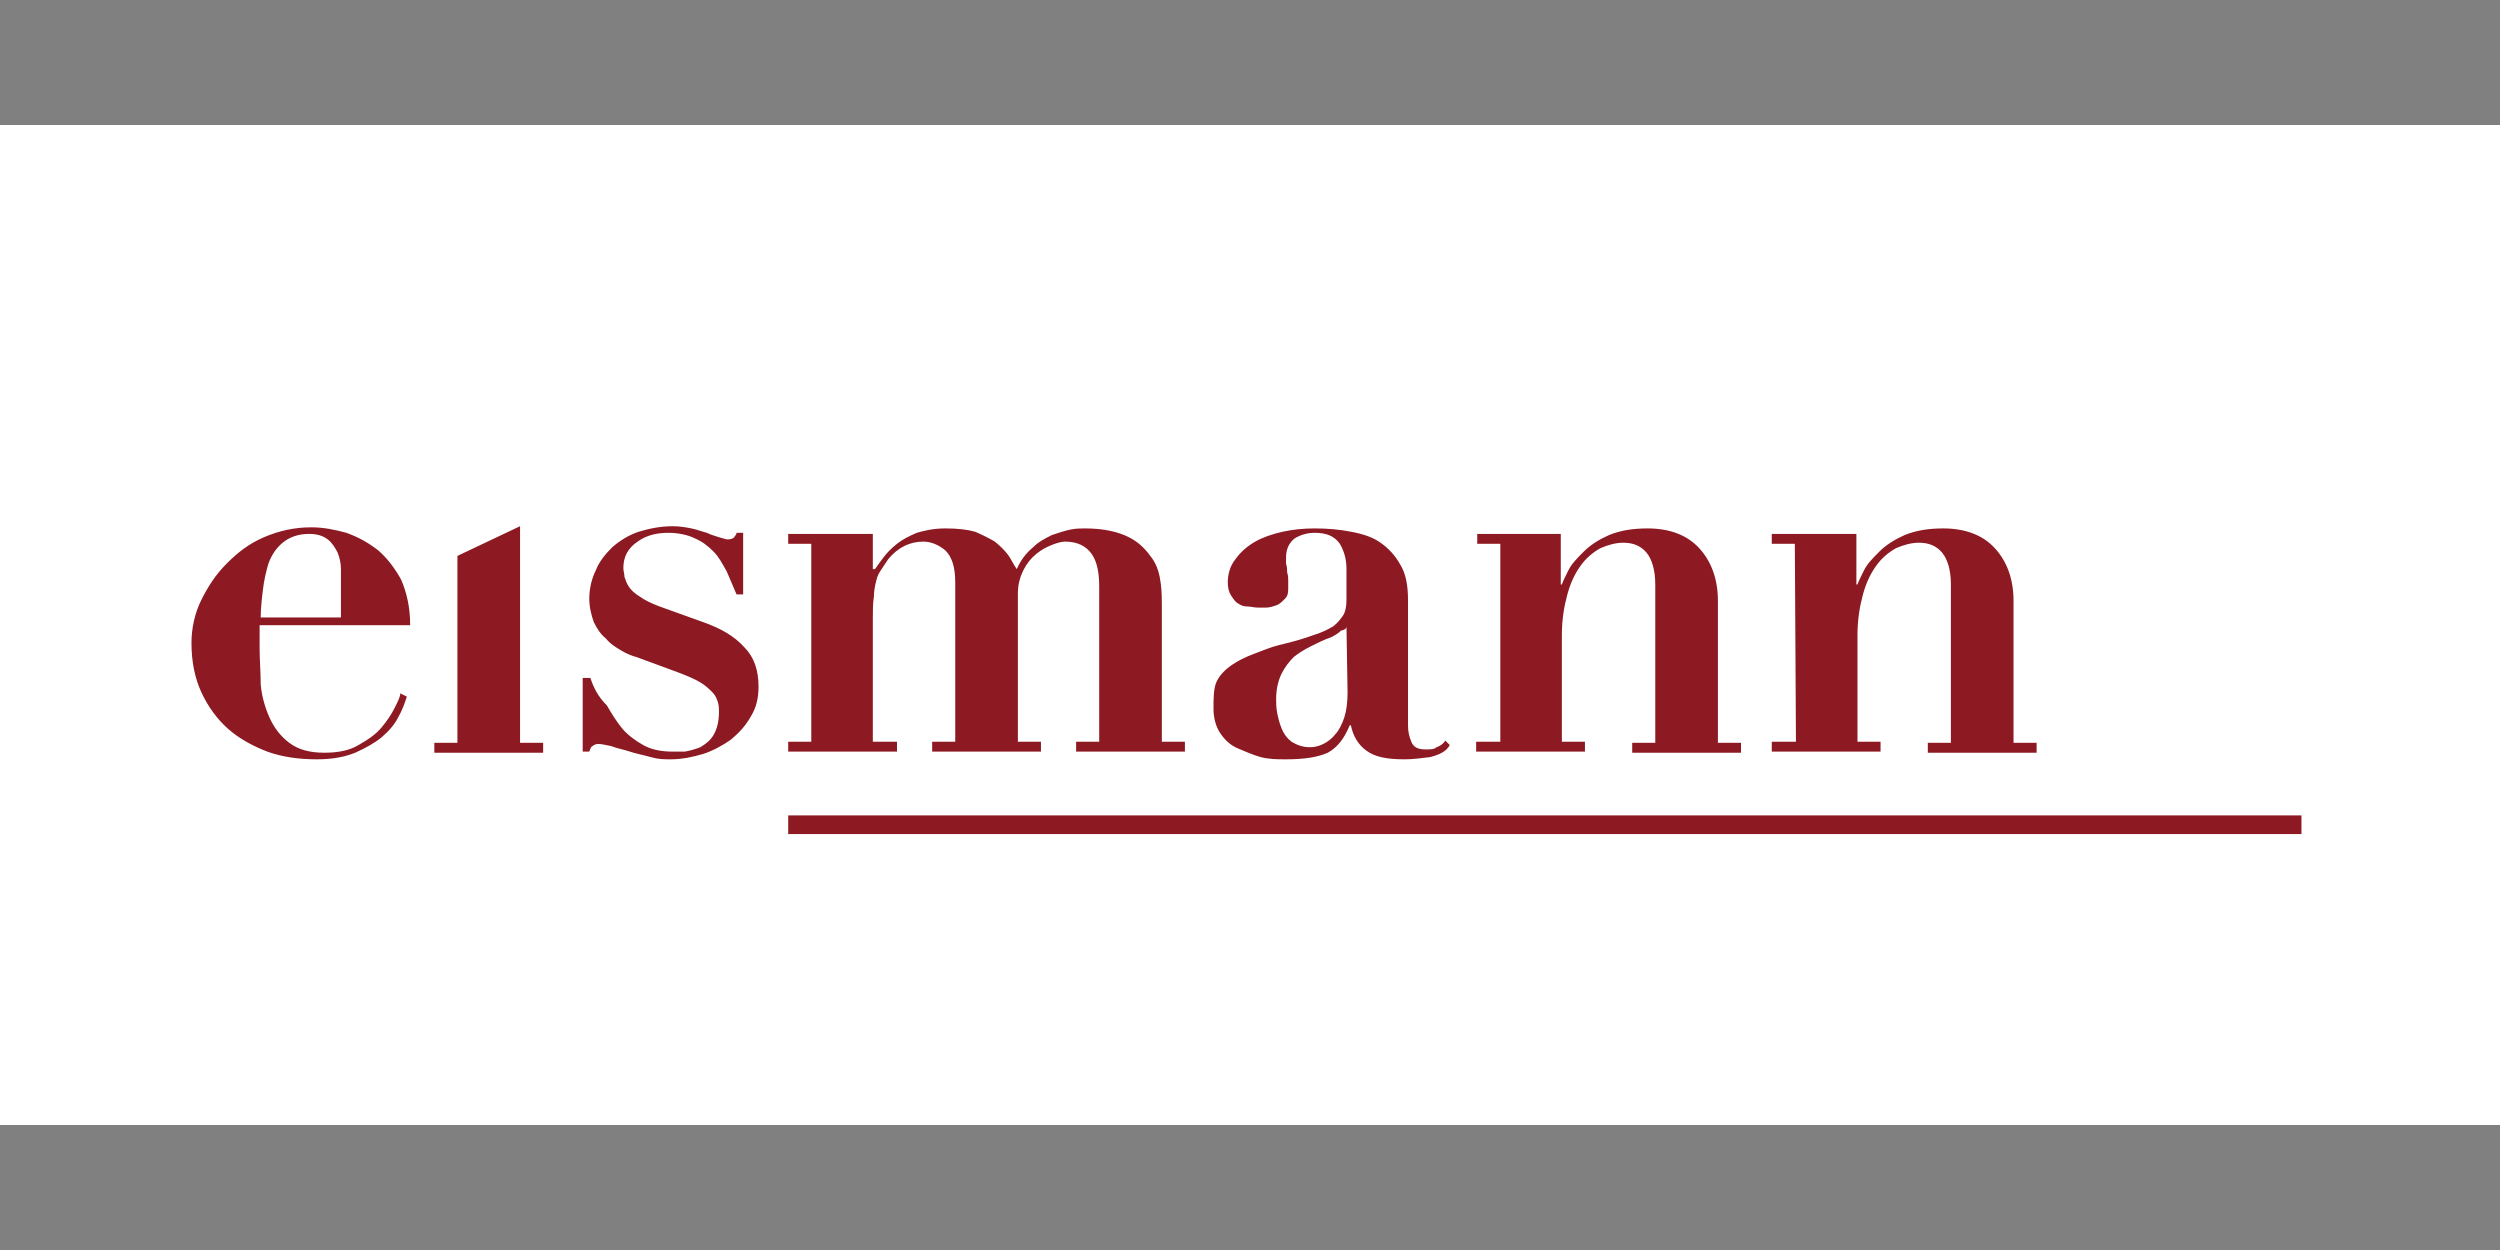 <?xml version="1.0" encoding="utf-8"?>
<svg xmlns="http://www.w3.org/2000/svg" height="1080" preserveAspectRatio="xMidYMid meet" version="1.0" viewBox="0 0 1620 810" width="2160" zoomAndPan="magnify">
  <rect x="0" y="0" width="1620" height="810" fill="#808080" stroke="none"/>
  <path d="M -13.633 81 L 1712.68 81 L 1712.68 729 L -13.633 729 Z M -13.633 81" fill="#ffffff" fill-opacity="1" fill-rule="nonzero"/>
  <path d="M 336.996 481.352 L 351.953 481.352 L 351.953 487.766 L 281.453 487.766 L 281.453 481.352 L 296.406 481.352 L 296.406 360.227 L 336.996 340.988 Z M 168.223 419.363 L 168.223 405.113 L 265.785 405.113 C 265.785 393.715 263.648 384.453 260.086 375.902 C 255.816 368.066 250.828 361.652 245.133 356.664 C 238.723 351.676 232.316 348.113 224.48 345.266 C 216.648 343.129 209.527 341.703 201.695 341.703 C 191.012 341.703 181.043 343.84 171.074 348.113 C 161.102 352.391 153.98 358.09 146.859 365.215 C 139.738 372.34 134.754 380.176 130.48 388.727 C 126.207 397.277 124.074 407.254 124.074 416.516 C 124.074 428.629 126.207 439.316 130.48 448.578 C 134.754 457.84 140.453 465.676 147.574 472.09 C 154.695 478.504 163.953 483.488 173.207 487.051 C 183.18 490.613 193.859 492.039 205.254 492.039 C 215.223 492.039 223.059 490.613 230.18 487.766 C 236.586 484.914 242.996 481.352 247.27 477.789 C 252.254 473.516 255.816 469.238 257.953 464.965 C 260.801 459.977 262.223 455.703 263.648 451.426 L 259.375 449.289 C 259.375 451.426 257.953 454.277 255.816 458.551 C 253.68 462.828 250.828 467.102 247.27 471.379 C 243.707 475.652 238.723 479.215 232.316 482.777 C 226.617 486.34 218.785 487.766 210.238 487.766 C 200.27 487.766 193.148 485.629 187.453 481.352 C 181.754 477.078 177.48 471.379 174.633 464.965 C 171.785 458.551 169.648 451.426 168.938 443.59 C 168.938 435.039 168.223 427.914 168.223 419.363 Z M 221.633 400.129 L 168.938 400.129 C 168.938 394.426 169.648 388.016 170.359 382.316 C 171.074 375.902 172.496 370.203 173.922 365.215 C 176.059 359.516 178.906 355.238 183.18 351.676 C 187.453 348.113 193.148 345.977 200.27 345.977 C 205.965 345.977 209.527 347.402 212.375 349.539 C 215.223 351.676 217.359 355.238 218.785 358.09 C 220.207 361.652 220.922 365.215 220.922 368.777 C 220.922 372.34 220.922 375.191 220.922 377.328 L 220.922 400.129 Z M 382.574 439.316 L 377.586 439.316 L 377.586 487.051 L 381.859 487.051 C 382.574 484.914 383.285 483.488 383.996 483.488 C 384.707 482.777 386.133 482.066 387.559 482.066 C 389.695 482.066 392.543 482.777 396.102 483.488 C 399.664 484.914 403.938 485.629 408.207 487.051 C 412.48 488.477 416.754 489.191 421.738 490.613 C 426.723 492.039 430.285 492.039 434.559 492.039 C 441.68 492.039 448.801 490.613 455.922 488.477 C 462.328 486.34 468.738 482.777 473.723 479.215 C 478.707 474.941 482.98 470.664 486.543 464.254 C 490.102 458.551 491.527 452.141 491.527 445.016 C 491.527 434.328 488.68 425.777 482.27 419.363 C 475.859 412.238 467.316 407.254 455.207 402.977 L 427.438 393.004 C 421.738 390.863 417.465 388.727 414.617 386.59 C 411.059 384.453 408.922 382.316 407.496 380.176 C 406.074 378.039 405.359 375.902 404.648 373.766 C 404.648 371.629 403.938 370.203 403.938 368.066 C 403.938 360.941 406.785 355.238 413.195 350.965 C 418.891 346.691 426.012 345.266 433.133 345.266 C 439.543 345.266 445.953 346.691 450.223 348.828 C 455.207 350.965 458.77 353.816 462.328 357.379 C 465.891 360.941 468.027 365.215 470.875 370.203 C 473.012 375.191 475.148 380.176 477.285 385.164 L 481.559 385.164 L 481.559 345.266 L 477.285 345.266 C 477.285 346.691 475.859 347.402 475.859 348.113 C 475.148 348.828 473.723 349.539 471.586 349.539 C 470.164 349.539 468.738 348.828 465.891 348.113 C 463.754 347.402 460.906 346.691 458.059 345.266 C 455.207 344.551 451.648 343.129 448.086 342.414 C 444.527 341.703 440.254 340.988 435.98 340.988 C 428.148 340.988 421.027 342.414 413.906 344.551 C 407.496 346.691 401.801 350.254 396.816 354.527 C 392.543 358.801 388.27 363.789 386.133 369.488 C 383.285 375.191 381.859 381.602 381.859 388.016 C 381.859 393.715 383.285 398.703 384.707 402.977 C 386.844 407.254 388.98 410.816 392.543 413.664 C 395.391 417.227 398.953 419.363 402.512 421.504 C 406.074 423.641 409.633 425.066 412.48 425.777 L 439.543 435.754 C 445.238 437.891 450.223 440.027 453.785 442.164 C 457.344 444.301 459.48 446.441 461.617 448.578 C 463.754 450.715 464.465 452.852 465.18 454.988 C 465.891 457.129 465.891 459.266 465.891 461.402 C 465.891 467.816 464.465 472.801 462.328 476.363 C 460.195 479.926 457.344 482.066 453.785 484.203 C 450.223 485.629 447.375 486.34 443.816 487.051 C 440.254 487.051 437.406 487.051 435.98 487.051 C 428.148 487.051 421.738 485.629 416.754 482.777 C 411.77 479.926 406.785 476.363 403.223 472.09 C 399.664 467.816 396.102 462.113 393.254 457.129 C 387.559 451.426 384.707 445.727 382.574 439.316 Z M 565.586 345.977 L 510.754 345.977 L 510.754 352.391 L 525.707 352.391 L 525.707 480.641 L 510.754 480.641 L 510.754 487.051 L 581.254 487.051 L 581.254 480.641 L 565.586 480.641 L 565.586 400.84 C 565.586 395.141 565.586 390.863 566.301 386.59 C 566.301 383.027 567.012 379.465 567.723 376.613 C 568.438 373.051 569.859 370.914 571.285 368.777 C 572.707 366.641 574.133 364.504 575.559 362.363 C 581.965 354.527 589.801 350.965 598.344 350.965 C 603.328 350.965 608.316 353.102 612.586 356.664 C 616.859 360.941 618.996 367.352 618.996 377.328 L 618.996 480.641 L 604.043 480.641 L 604.043 487.051 L 674.543 487.051 L 674.543 480.641 L 659.586 480.641 L 659.586 384.453 C 659.586 378.754 661.012 373.766 663.148 369.488 C 665.285 365.215 668.133 361.652 671.695 358.801 C 675.254 355.953 678.102 354.527 681.664 353.102 C 685.223 351.676 688.074 350.965 690.207 350.965 C 698.043 350.965 703.738 353.816 707.301 358.801 C 710.859 363.789 712.285 370.914 712.285 380.176 L 712.285 480.641 L 697.328 480.641 L 697.328 487.051 L 767.828 487.051 L 767.828 480.641 L 752.875 480.641 L 752.875 392.289 C 752.875 388.016 752.875 383.738 752.164 378.039 C 751.453 372.34 750.027 366.641 746.465 361.652 C 742.906 356.664 738.633 351.676 731.512 348.113 C 724.391 344.551 715.133 342.414 703.027 342.414 C 700.891 342.414 697.328 342.414 693.77 343.129 C 690.207 343.84 685.938 345.266 681.664 346.691 C 677.391 348.828 673.117 350.965 669.559 354.527 C 665.285 358.09 661.723 362.363 658.875 368.777 C 656.738 365.926 655.316 362.363 653.18 359.516 C 651.043 356.664 648.195 353.816 644.633 350.965 C 641.074 348.828 636.801 346.691 631.816 344.551 C 626.828 343.129 620.422 342.414 612.586 342.414 C 604.754 342.414 599.059 343.84 594.074 345.266 C 589.086 347.402 584.816 349.539 581.254 352.391 C 577.695 355.238 574.844 358.09 572.707 360.941 C 570.574 363.789 568.438 366.641 567.012 368.777 L 565.586 368.777 Z M 926.633 490.613 C 932.328 489.191 937.316 487.051 939.453 482.777 L 936.602 479.926 C 935.18 482.066 933.043 483.488 930.906 484.203 C 929.48 485.629 926.633 485.629 923.785 485.629 C 918.801 485.629 915.953 484.203 914.527 480.641 C 913.102 477.078 912.391 474.227 912.391 469.953 L 912.391 388.727 C 912.391 379.465 910.965 371.629 907.406 365.926 C 903.844 359.516 899.574 355.238 894.586 351.676 C 889.602 348.113 883.195 345.977 875.359 344.551 C 868.238 343.129 860.406 342.414 851.859 342.414 C 844.738 342.414 837.617 343.129 831.207 344.551 C 824.801 345.977 818.391 348.113 813.406 350.965 C 808.422 353.816 804.148 357.379 800.586 362.363 C 797.027 366.641 795.602 372.34 795.602 377.328 C 795.602 380.891 796.316 383.738 797.738 385.879 C 799.164 388.016 800.586 390.152 802.012 390.863 C 804.148 392.289 805.574 393.004 808.422 393.004 C 810.559 393.004 812.695 393.715 814.828 393.715 C 816.254 393.715 818.391 393.715 820.527 393.715 C 822.664 393.715 824.801 393.004 826.938 392.289 C 829.074 391.578 830.496 390.152 832.633 388.016 C 834.77 385.879 834.77 383.738 834.77 380.176 C 834.77 379.465 834.77 378.039 834.77 376.613 C 834.77 374.477 834.77 373.051 834.059 370.914 C 834.059 368.777 834.059 367.352 833.344 365.215 C 833.344 363.789 833.344 362.363 833.344 361.652 C 833.344 355.238 835.48 351.676 839.043 348.828 C 842.602 346.691 846.875 345.266 851.859 345.266 C 859.695 345.266 864.68 347.402 868.238 352.391 C 871.086 357.379 872.512 362.363 872.512 368.777 L 872.512 388.727 C 872.512 393.004 871.801 396.566 870.375 398.703 C 868.953 400.84 866.816 403.691 863.965 405.828 C 860.406 407.965 856.133 410.102 851.148 411.527 C 845.453 413.664 838.328 415.801 829.074 417.941 C 823.375 419.363 818.391 421.504 812.695 423.641 C 806.996 425.777 802.723 427.914 798.453 430.766 C 794.18 433.613 790.617 437.176 788.48 441.453 C 786.344 445.727 786.344 452.852 786.344 459.266 C 786.344 464.965 787.77 470.664 790.617 474.941 C 793.465 479.215 797.027 482.777 802.012 484.914 C 806.996 487.051 811.98 489.191 816.965 490.613 C 822.664 492.039 827.648 492.039 833.344 492.039 C 845.453 492.039 853.996 490.613 860.406 487.766 C 866.816 484.203 871.086 478.504 874.648 469.953 L 875.359 469.953 C 876.785 477.078 880.344 482.777 885.328 486.34 C 891.027 490.613 898.859 492.039 910.254 492.039 C 915.238 492.039 920.938 491.328 926.633 490.613 Z M 872.512 405.828 L 873.223 448.578 C 873.223 454.988 872.512 460.691 871.086 464.965 C 869.664 469.238 867.527 473.516 865.391 475.652 C 863.254 478.504 860.406 480.641 857.559 482.066 C 854.707 483.488 851.859 484.203 849.012 484.203 C 844.027 484.203 840.465 482.777 836.906 480.641 C 834.059 478.504 831.922 475.652 830.496 472.09 C 829.074 468.527 828.359 465.676 827.648 462.113 C 826.938 458.551 826.938 455.703 826.938 452.852 C 826.938 446.441 828.359 440.738 830.496 436.465 C 832.633 432.191 835.48 428.629 838.328 425.777 C 841.891 422.926 845.453 420.789 849.723 418.652 C 853.996 416.516 858.27 414.379 862.543 412.953 C 865.391 411.527 867.527 410.102 868.953 408.676 C 871.801 407.965 872.512 407.254 872.512 405.828 Z M 972.207 480.641 L 956.543 480.641 L 956.543 487.051 L 1027.043 487.051 L 1027.043 480.641 L 1012.086 480.641 L 1012.086 411.527 C 1012.086 401.551 1013.512 393.004 1015.648 385.164 C 1017.785 377.328 1020.633 371.629 1024.195 366.641 C 1027.754 361.652 1032.027 358.09 1037.012 355.238 C 1041.996 353.102 1046.98 351.676 1051.965 351.676 C 1058.375 351.676 1063.359 353.816 1066.922 358.09 C 1070.48 362.363 1072.617 369.488 1072.617 378.754 L 1072.617 481.352 L 1057.664 481.352 L 1057.664 487.766 L 1128.164 487.766 L 1128.164 481.352 L 1113.207 481.352 L 1113.207 389.441 C 1113.207 375.191 1108.938 363.789 1101.102 355.238 C 1093.27 346.691 1081.875 342.414 1067.633 342.414 C 1057.664 342.414 1049.828 343.84 1042.707 346.691 C 1036.301 349.539 1030.602 353.102 1026.328 357.379 C 1022.059 361.652 1018.496 365.215 1016.359 369.488 C 1014.223 373.766 1012.801 376.613 1012.086 378.754 L 1011.375 378.754 L 1011.375 345.977 L 957.254 345.977 L 957.254 352.391 L 972.207 352.391 Z M 1163.77 480.641 L 1148.102 480.641 L 1148.102 487.051 L 1218.602 487.051 L 1218.602 480.641 L 1203.648 480.641 L 1203.648 411.527 C 1203.648 401.551 1205.074 393.004 1207.207 385.164 C 1209.344 377.328 1212.195 371.629 1215.754 366.641 C 1219.316 361.652 1223.586 358.09 1228.574 355.238 C 1233.559 353.102 1238.543 351.676 1243.527 351.676 C 1249.938 351.676 1254.922 353.816 1258.48 358.09 C 1262.043 362.363 1264.18 369.488 1264.18 378.754 L 1264.18 481.352 L 1249.223 481.352 L 1249.223 487.766 L 1319.723 487.766 L 1319.723 481.352 L 1304.77 481.352 L 1304.77 389.441 C 1304.77 375.191 1300.496 363.789 1292.664 355.238 C 1284.828 346.691 1273.438 342.414 1259.195 342.414 C 1249.223 342.414 1241.391 343.84 1234.27 346.691 C 1227.859 349.539 1222.164 353.102 1217.891 357.379 C 1213.617 361.652 1210.059 365.215 1207.922 369.488 C 1205.785 373.766 1204.359 376.613 1203.648 378.754 L 1202.938 378.754 L 1202.938 345.977 L 1148.102 345.977 L 1148.102 352.391 L 1163.059 352.391 Z M 510.754 540.488 L 1491.344 540.488 L 1491.344 528.379 L 510.754 528.379 Z M 510.754 540.488" fill="#8d1922" fill-opacity="1" fill-rule="nonzero"/>
</svg>